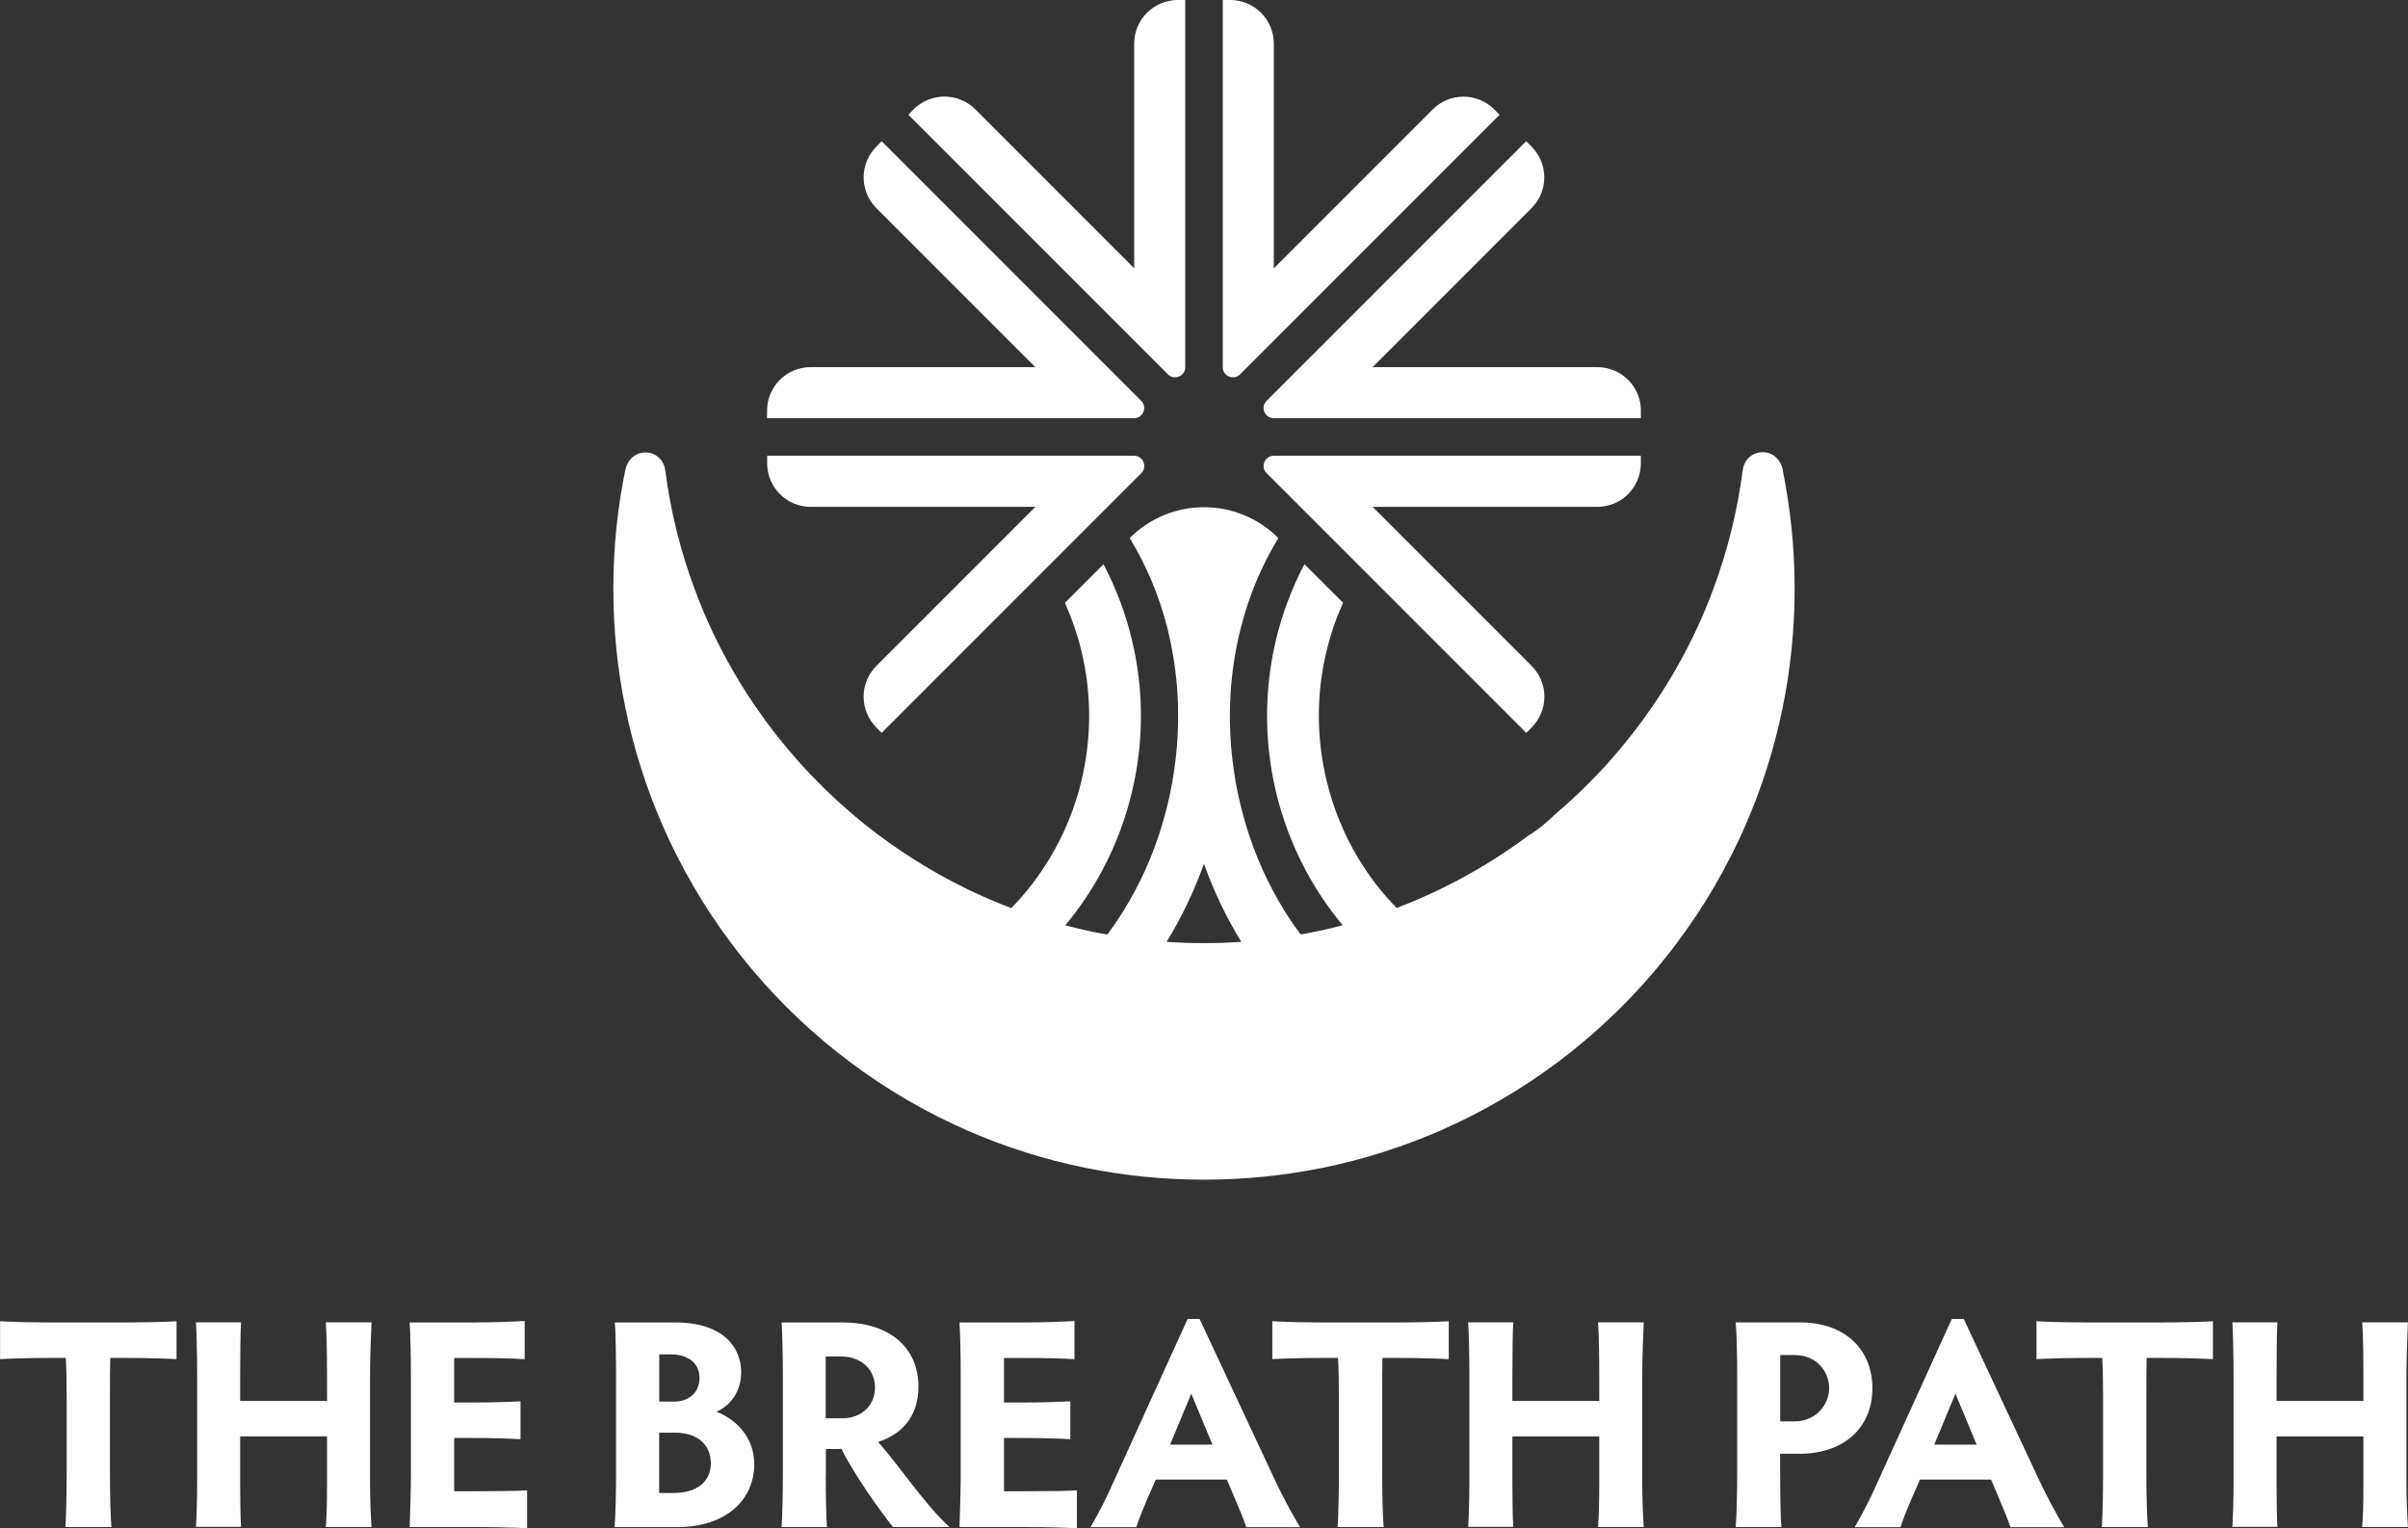 <?xml version="1.0" encoding="UTF-8"?>
<svg id="Capa_2" xmlns="http://www.w3.org/2000/svg" viewBox="0 0 274.43 174.13">
  <rect x="0" y="0" width="274.43" height="174.13" fill="#333333" stroke="none"/>
  <defs>
    <style>
      .cls-1 {
        fill: #fff;
      }
    </style>
  </defs>
  <g id="Capa_1-2" data-name="Capa_1">
    <g>
      <g>
        <path class="cls-1" d="M203.19,53.59c-.59-2.88-4.23-2.64-4.58,0-.61,4.68-1.74,9.18-3.33,13.47-1.16,3.14-2.57,6.16-4.21,9.03-.26.47-.54.94-.82,1.4-.62,1.03-1.27,2.04-1.95,3.03-3.04,4.43-6.63,8.45-10.7,11.94-.09.08-.18.16-.27.23-.47.47-.95.9-1.44,1.3-.54.45-1.11.85-1.68,1.2-3.06,2.28-6.33,4.29-9.79,5.98-.09.04-.19.1-.29.14-1.61.79-3.28,1.5-4.96,2.14-1.39-1.42-2.65-2.98-3.74-4.65-1.74-2.66-3.1-5.62-3.97-8.81-.34-1.21-.61-2.45-.8-3.74-.7-4.63-.35-9.17.87-13.39l.22-.75c.37-1.18.81-2.32,1.32-3.43l-4.41-4.4c-1.45,2.76-2.56,5.71-3.28,8.79-1.05,4.49-1.28,9.23-.56,14.06.19,1.28.45,2.53.76,3.74,1.41,5.48,3.99,10.41,7.44,14.55-.77.21-1.55.4-2.34.57-.81.18-1.63.34-2.45.48-.9-1.19-1.72-2.44-2.48-3.76-1.82-3.14-3.25-6.62-4.21-10.34-.37-1.42-.67-2.88-.89-4.37-.3-1.92-.45-3.83-.48-5.72v-.03c-.01-.46-.01-.91,0-1.37v-.03c.05-2.88.4-5.7,1.02-8.4l.21-.87c.94-3.72,2.39-7.18,4.29-10.27h0c-4.68-4.69-12.26-4.69-16.94,0h0c1.9,3.1,3.35,6.56,4.3,10.28l.2.87c.59,2.6.94,5.3,1.01,8.09.01.63.01,1.26,0,1.9-.04,1.83-.19,3.69-.48,5.56-.23,1.5-.52,2.95-.89,4.37-.97,3.72-2.39,7.21-4.22,10.34-.76,1.32-1.58,2.57-2.47,3.76-.83-.14-1.64-.3-2.45-.48-.79-.17-1.57-.37-2.34-.57,3.44-4.14,6.03-9.07,7.43-14.55.32-1.21.57-2.47.77-3.74.72-4.83.49-9.57-.57-14.06-.72-3.08-1.83-6.03-3.28-8.79l-4.4,4.4c.5,1.12.94,2.25,1.31,3.43l.23.75c1.21,4.22,1.57,8.76.87,13.39-.19,1.28-.46,2.52-.79,3.74-.88,3.19-2.24,6.14-3.99,8.81-1.1,1.68-2.35,3.24-3.74,4.66-1.7-.65-3.35-1.36-4.97-2.14-.08-.03-.16-.08-.24-.12-4.06-1.99-7.87-4.41-11.38-7.2-.62-.5-1.23-1-1.83-1.52-4.06-3.5-7.66-7.51-10.7-11.94-.59-.85-1.15-1.72-1.69-2.6-.37-.6-.73-1.21-1.08-1.82-1.64-2.88-3.05-5.9-4.21-9.04-1.59-4.29-2.72-8.79-3.33-13.47-.34-2.64-3.99-2.88-4.57,0-.89,4.35-1.35,8.85-1.35,13.47s.46,9.11,1.35,13.46c.94,4.68,2.39,9.19,4.25,13.47,2.1,4.81,4.74,9.32,7.85,13.47h0c3.83,5.1,8.36,9.64,13.46,13.47h0c4.14,3.12,8.65,5.76,13.46,7.86,4.28,1.87,8.78,3.3,13.47,4.25,4.35.88,8.85,1.34,13.47,1.34s9.12-.46,13.47-1.34c4.68-.95,9.19-2.39,13.46-4.25,4.81-2.1,9.32-4.74,13.47-7.86h0c2.55-1.92,4.96-4.01,7.21-6.26,2.25-2.25,4.34-4.66,6.25-7.21,3.12-4.14,5.76-8.66,7.86-13.47,1.87-4.28,3.3-8.79,4.25-13.47.88-4.35,1.35-8.85,1.35-13.46s-.47-9.12-1.35-13.47ZM137.21,107.46c-1.43,0-2.85-.05-4.25-.15,1.68-2.75,3.12-5.73,4.25-8.9,1.13,3.17,2.57,6.15,4.25,8.9-1.4.1-2.82.15-4.25.15Z"/>
        <g>
          <path class="cls-1" d="M170.91,13.07l-29.58,29.58c-.73.73-1.98.21-1.98-.82V0h.85c2.74,0,4.97,2.22,4.97,4.97v25.61s18.11-18.11,18.11-18.11c1.94-1.94,5.08-1.94,7.02,0l.61.61Z"/>
          <path class="cls-1" d="M135.08,0v41.83c0,1.03-1.25,1.55-1.98.82l-29.58-29.58.6-.61c1.94-1.94,5.09-1.94,7.03,0l18.11,18.11V4.97c0-2.74,2.22-4.97,4.97-4.97h.86Z"/>
          <path class="cls-1" d="M129.25,47.65h-41.83s0-.86,0-.86c0-2.74,2.22-4.96,4.96-4.96h25.61l-18.11-18.11c-1.94-1.94-1.94-5.08,0-7.02l.6-.61,28.76,28.76.82.82h0c.73.73.21,1.98-.82,1.98Z"/>
          <path class="cls-1" d="M187,51.93v.86c0,2.74-2.22,4.96-4.96,4.96h-25.61l18.12,18.12c1.94,1.94,1.94,5.08,0,7.02l-.61.61-25.75-25.75-3.02-3.02-.82-.82h0c-.73-.73-.21-1.98.82-1.98h41.83Z"/>
          <path class="cls-1" d="M129.25,51.93c1.03,0,1.55,1.25.82,1.98h0s-.82.82-.82.82l-28.77,28.77-.6-.61c-1.94-1.94-1.94-5.08,0-7.02l18.12-18.12h-25.61c-2.74,0-4.96-2.22-4.96-4.96v-.86h41.83Z"/>
          <path class="cls-1" d="M187,46.8v.85h-41.83c-1.03,0-1.55-1.25-.82-1.98h0s.82-.82.82-.82l3.02-3.02,25.74-25.74.61.61c1.94,1.94,1.94,5.08,0,7.02l-18.11,18.11h25.61c2.74,0,4.97,2.22,4.97,4.97Z"/>
        </g>
      </g>
      <g>
        <path class="cls-1" d="M14.06,150.68c2.35,0,5.04-.07,6.06-.14v4.32c-1.02-.07-3.71-.14-6.06-.14h-1.5c-.03,1.26-.03,2.96-.03,4.36v8.82c0,2.31.07,5.04.17,6.09h-5.24c.07-1.06.14-3.78.14-6.09v-8.82c0-1.4-.03-3.1-.1-4.36h-1.5c-2.31,0-4.97.07-5.99.14v-4.32c1.02.07,3.68.14,5.99.14h8.07Z"/>
        <path class="cls-1" d="M22.33,173.99c.07-.95.14-3.13.14-4.94v-12.29c0-2.42-.07-5.17-.14-6.09h5.14c-.07.92-.1,3.68-.1,6.09v2.86h9.9v-2.86c0-1.94-.03-4.66-.14-6.09h5.21c-.07,1.5-.17,4.22-.17,6.09v12.32c0,1.77.1,3.95.17,4.9h-5.21c.1-.95.14-3.13.14-4.94v-5.38h-9.9v5.41c0,1.77.03,3.95.1,4.9h-5.14Z"/>
        <path class="cls-1" d="M51.77,169.91h2.48c2.35,0,4.8-.03,5.82-.1v4.32c-1.02-.07-3.47-.14-5.82-.14h-7.56c.07-1.87.14-4.56.14-6.09v-11.16c0-2.35-.07-5.04-.14-6.06h7.28c2.31,0,4.77-.1,5.82-.17v4.36c-1.06-.1-3.51-.14-5.82-.14h-2.21v5.07h1.94c2.31,0,4.56-.07,5.62-.14v4.32c-1.05-.07-3.3-.14-5.62-.14h-1.94v6.06Z"/>
        <path class="cls-1" d="M70.04,173.99c.1-1.06.17-3.78.17-6.09v-10.28c0-2.35-.03-5.92-.14-6.94h6.91c5.48,0,7.49,2.89,7.49,5.65,0,2.18-1.19,3.81-2.83,4.53,2.14.78,4.32,2.83,4.32,5.99,0,3.81-2.96,7.15-8.82,7.15h-7.11ZM75.12,159.7h1.67c1.63,0,2.93-.95,2.93-2.69s-1.36-2.69-3.23-2.69h-1.36v5.38ZM75.12,170.11h1.63c2.55,0,4.26-1.19,4.26-3.4s-1.67-3.47-4.02-3.47h-1.87v6.88Z"/>
        <path class="cls-1" d="M94.11,167.97c0,2.31.03,4.97.14,6.02h-5.17c.07-1.06.14-3.71.14-6.02v-11.2c0-2.31-.07-5.07-.14-6.09h6.94c5.58,0,8.65,3.06,8.65,7.28,0,3.68-2.14,5.55-4.6,6.33,2.66,3,5.21,7.01,8.14,9.7h-6.43c-1.5-1.84-4.46-6.02-5.89-8.92-.24.03-.44.03-.65.03h-1.12v2.86ZM94.11,161.6h1.87c2.21,0,3.74-1.46,3.74-3.51,0-1.84-1.33-3.54-3.95-3.54h-1.67v7.05Z"/>
        <path class="cls-1" d="M114.43,169.91h2.48c2.35,0,4.8-.03,5.82-.1v4.32c-1.02-.07-3.47-.14-5.82-.14h-7.56c.07-1.87.14-4.56.14-6.09v-11.16c0-2.35-.07-5.04-.14-6.06h7.28c2.31,0,4.77-.1,5.82-.17v4.36c-1.06-.1-3.51-.14-5.82-.14h-2.21v5.07h1.94c2.31,0,4.56-.07,5.62-.14v4.32c-1.05-.07-3.3-.14-5.62-.14h-1.94v6.06Z"/>
        <path class="cls-1" d="M142.03,173.99c-.27-.82-.71-1.87-1.16-2.93l-1.05-2.48h-8.1l-1.06,2.42c-.51,1.19-.85,2.08-1.16,3h-5.21c.85-1.5,1.77-3.2,2.62-5.17l8.44-18.55h1.36l8.68,18.55c.92,1.94,1.94,3.78,2.76,5.17h-6.13ZM135.77,158.78l-2.42,5.82h4.83l-2.42-5.82Z"/>
        <path class="cls-1" d="M159.05,150.68c2.35,0,5.04-.07,6.06-.14v4.32c-1.02-.07-3.71-.14-6.06-.14h-1.5c-.03,1.26-.03,2.96-.03,4.36v8.82c0,2.31.07,5.04.17,6.09h-5.24c.07-1.06.14-3.78.14-6.09v-8.82c0-1.4-.03-3.1-.1-4.36h-1.5c-2.31,0-4.97.07-5.99.14v-4.32c1.02.07,3.68.14,5.99.14h8.07Z"/>
        <path class="cls-1" d="M167.32,173.99c.07-.95.14-3.13.14-4.94v-12.29c0-2.42-.07-5.17-.14-6.09h5.14c-.07.92-.1,3.68-.1,6.09v2.86h9.9v-2.86c0-1.94-.03-4.66-.14-6.09h5.21c-.07,1.5-.17,4.22-.17,6.09v12.32c0,1.77.1,3.95.17,4.9h-5.21c.1-.95.14-3.13.14-4.94v-5.38h-9.9v5.41c0,1.77.03,3.95.1,4.9h-5.14Z"/>
        <path class="cls-1" d="M202.88,167.9c0,2.31.03,5.04.14,6.09h-5.21c.1-1.06.17-3.78.17-6.09v-11.44c0-2.31-.07-4.77-.17-5.79h7.28c5.28,0,8.3,3.17,8.3,7.52s-3.1,7.45-8.34,7.45h-2.18v2.25ZM202.88,161.95h1.63c2.48,0,3.95-1.94,3.95-3.78s-1.36-3.78-3.95-3.78h-1.63v7.56Z"/>
        <path class="cls-1" d="M229.12,173.99c-.27-.82-.71-1.87-1.16-2.93l-1.05-2.48h-8.1l-1.06,2.42c-.51,1.19-.85,2.08-1.16,3h-5.21c.85-1.5,1.77-3.2,2.62-5.17l8.44-18.55h1.36l8.68,18.55c.92,1.94,1.94,3.78,2.76,5.17h-6.13ZM222.86,158.78l-2.42,5.82h4.83l-2.42-5.82Z"/>
        <path class="cls-1" d="M246.14,150.68c2.35,0,5.04-.07,6.06-.14v4.32c-1.02-.07-3.71-.14-6.06-.14h-1.5c-.03,1.26-.03,2.96-.03,4.36v8.82c0,2.31.07,5.04.17,6.09h-5.24c.07-1.06.14-3.78.14-6.09v-8.82c0-1.4-.03-3.1-.1-4.36h-1.5c-2.31,0-4.97.07-5.99.14v-4.32c1.02.07,3.68.14,5.99.14h8.07Z"/>
        <path class="cls-1" d="M254.41,173.99c.07-.95.14-3.13.14-4.94v-12.29c0-2.42-.07-5.17-.14-6.09h5.14c-.07.92-.1,3.68-.1,6.09v2.86h9.9v-2.86c0-1.94-.03-4.66-.14-6.09h5.21c-.07,1.5-.17,4.22-.17,6.09v12.32c0,1.77.1,3.95.17,4.9h-5.21c.1-.95.14-3.13.14-4.94v-5.38h-9.9v5.41c0,1.77.03,3.95.1,4.9h-5.14Z"/>
      </g>
    </g>
  </g>
</svg>